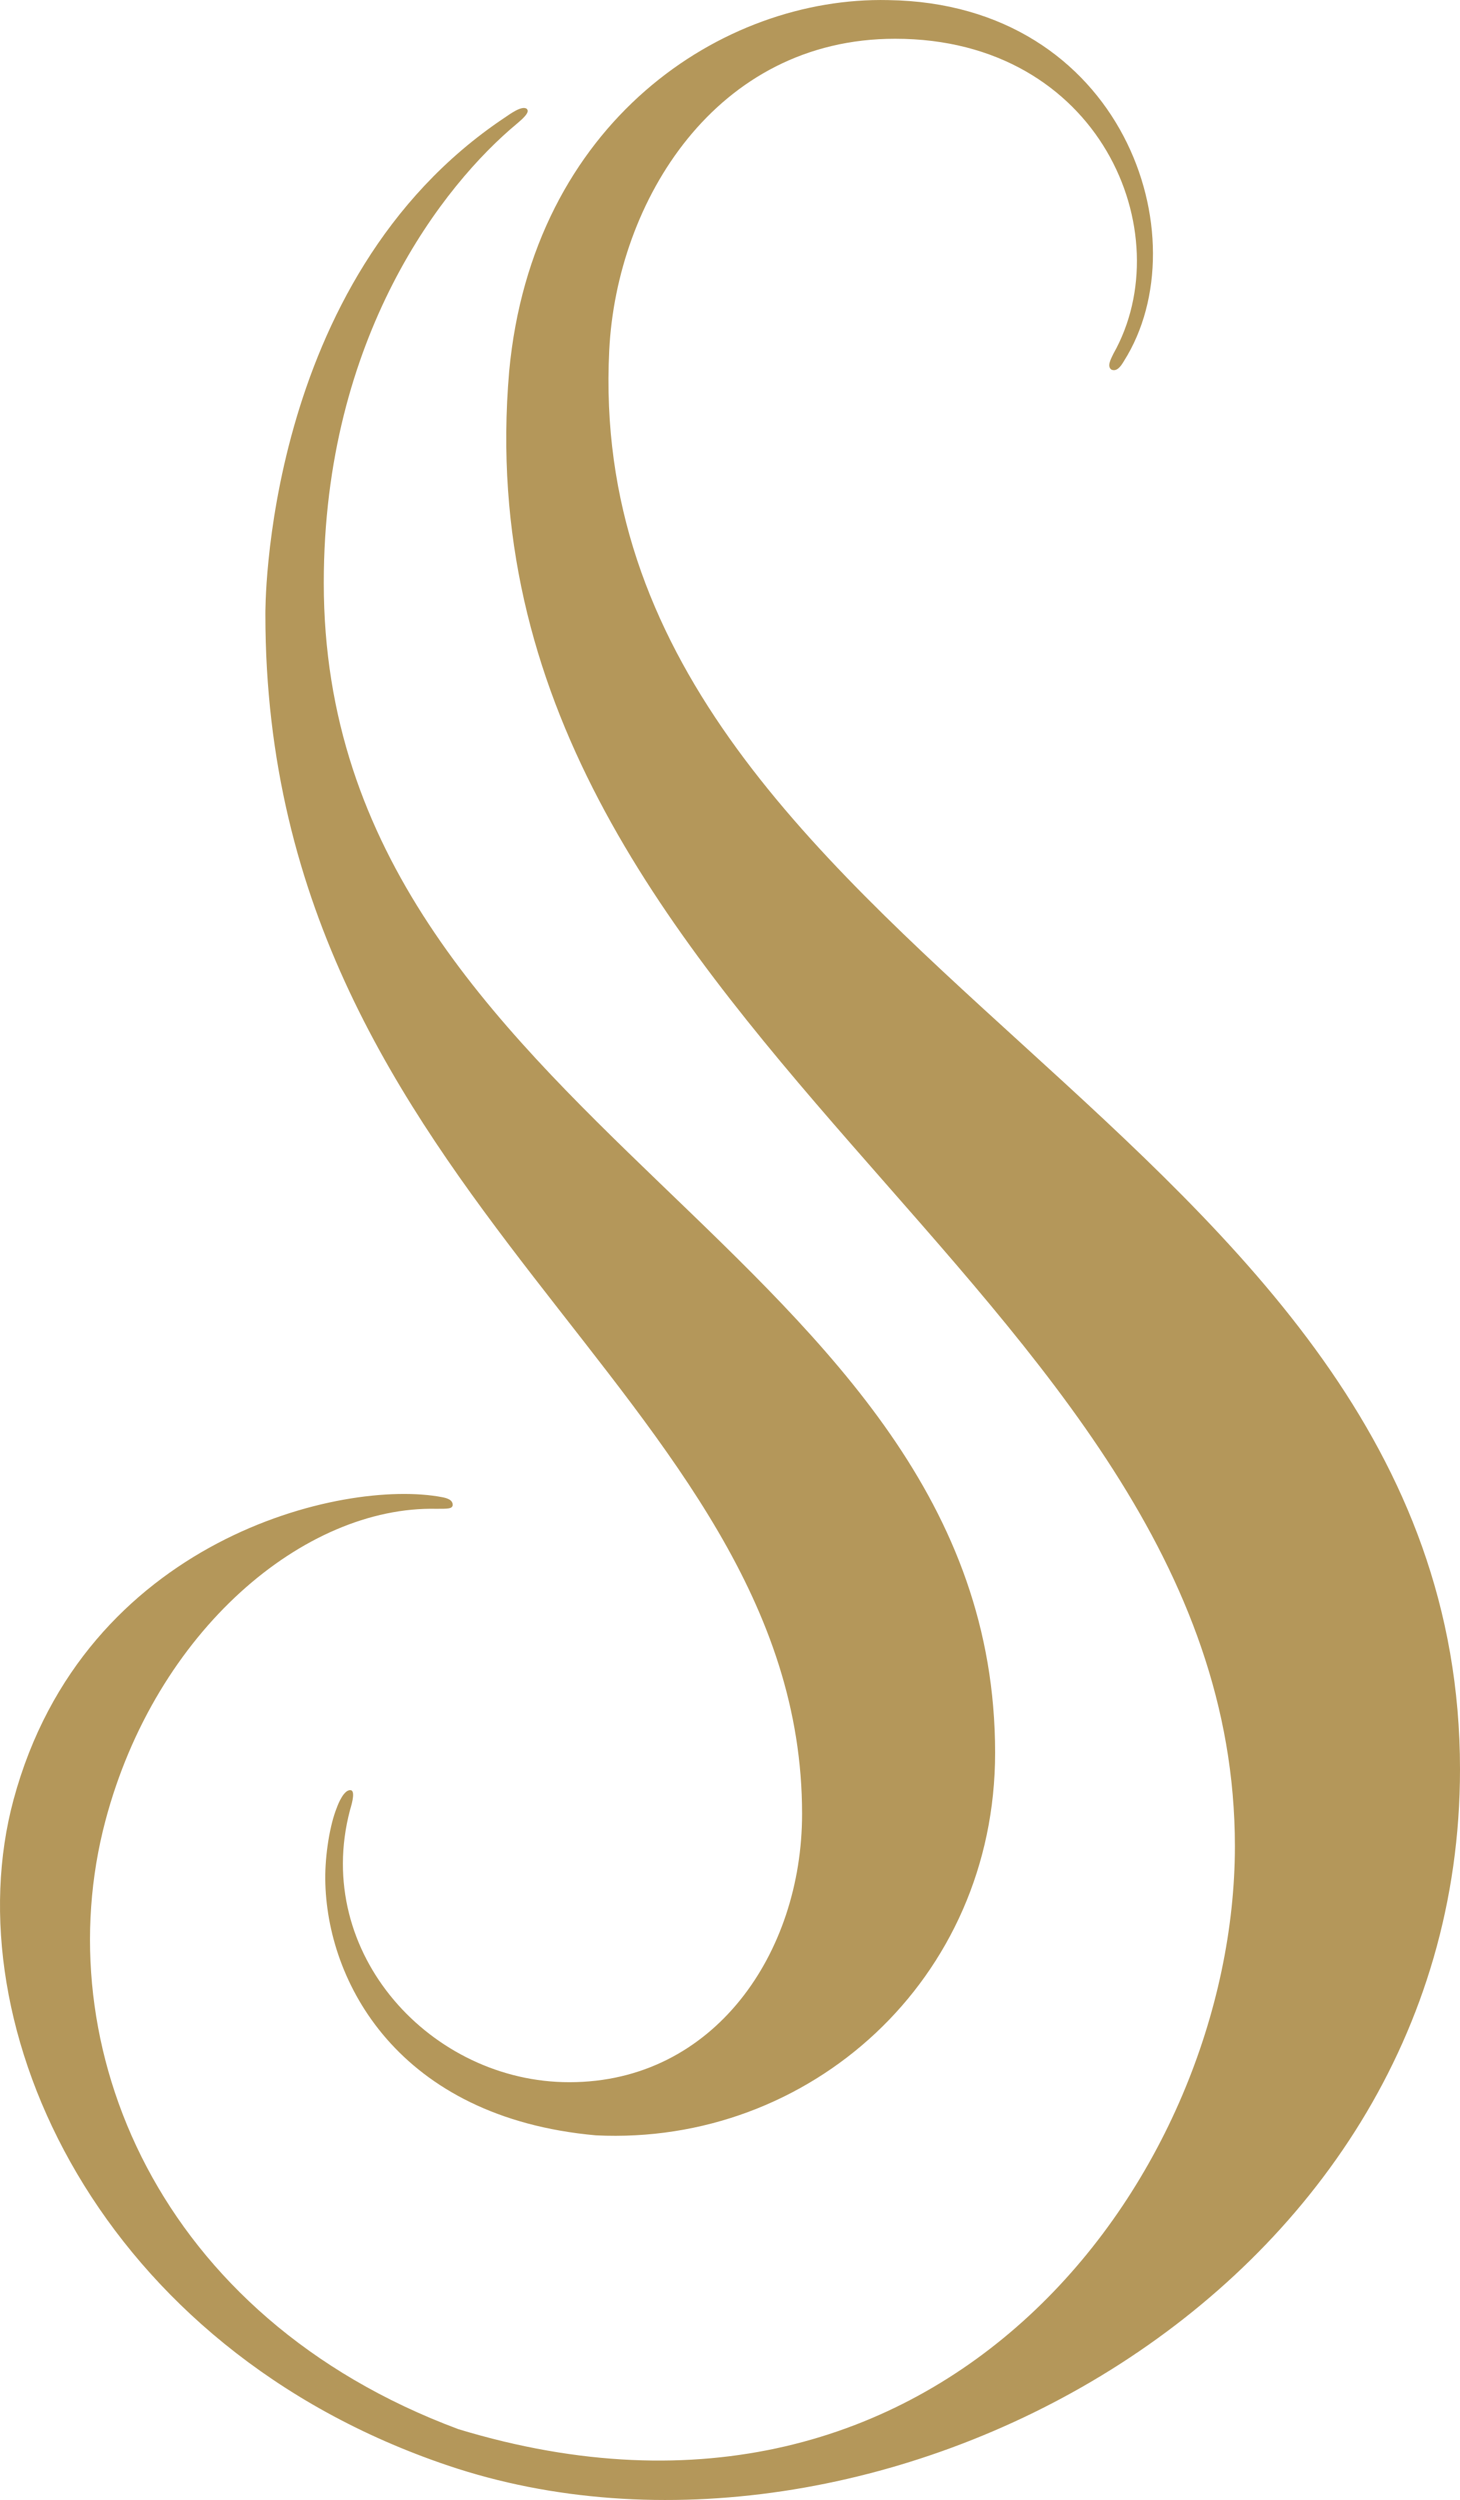 <?xml version="1.0" encoding="UTF-8"?>
<svg id="Layer_2" data-name="Layer 2" xmlns="http://www.w3.org/2000/svg" viewBox="0 0 466.59 798.61">
  <defs>
    <style>
      .cls-1 {
        fill: #b4975a;
        stroke-width: 0px;
      }
    </style>
  </defs>
  <g id="Layer_1-2" data-name="Layer 1">
    <g>
      <path class="cls-1" d="M161.29,37.58c1.4-.93,5.59-4.1,7.1-2.77.29.43,1.12,1.13-3.18,4.69-23.29,19.32-61.74,67.83-61.74,146.71,0,173.41,214.55,212.98,214.55,373.73,0,72.51-59.34,125.53-127.59,122.19-63.17-5.69-86.18-49.04-86.48-81.84-.07-7.97,1.51-17.48,3.68-22.8.34-1,2.34-6.15,4.6-5.59,1.5.56-.17,5.52-.41,6.45-11.99,45.71,26.12,86.88,70.18,86.8,46.1,0,74.33-41.11,74.33-85.71,0-134.5-171.52-195.01-171.52-383.11,0,0-1.26-106.9,76.49-158.76Z"/>
      <path class="cls-1" d="M144.66,480.93c.18-1.81-1.84-2.37-3.3-2.65-31.6-6.12-114.47,13.25-137.01,96.55-19.67,72.69,27.51,175.2,138.79,212.77,133.91,45.24,323.45-52.79,323.45-222.41,0-207.38-281.61-258.38-271.89-453.29,2.37-47.52,33.96-99.52,91.37-99.52,65.49,0,91.51,62.16,69.72,100.68-.77,1.66-2.12,3.95-.6,5.02,1.63.71,2.92-.87,3.99-2.72C384.08,76.06,358.89,1.1,283.84.03c-52.99-1.18-113.7,38.93-121.12,118.61-18.01,209.96,231.93,290.98,231.93,471.14,0,104.27-92.51,233.42-248.12,186.22-96.32-35.82-131.81-122.84-112.85-194.34,16.1-60.74,63.58-100.62,105.81-99.68,3.7,0,4.9,0,5.16-1.04Z"/>
    </g>
  </g>
</svg>
